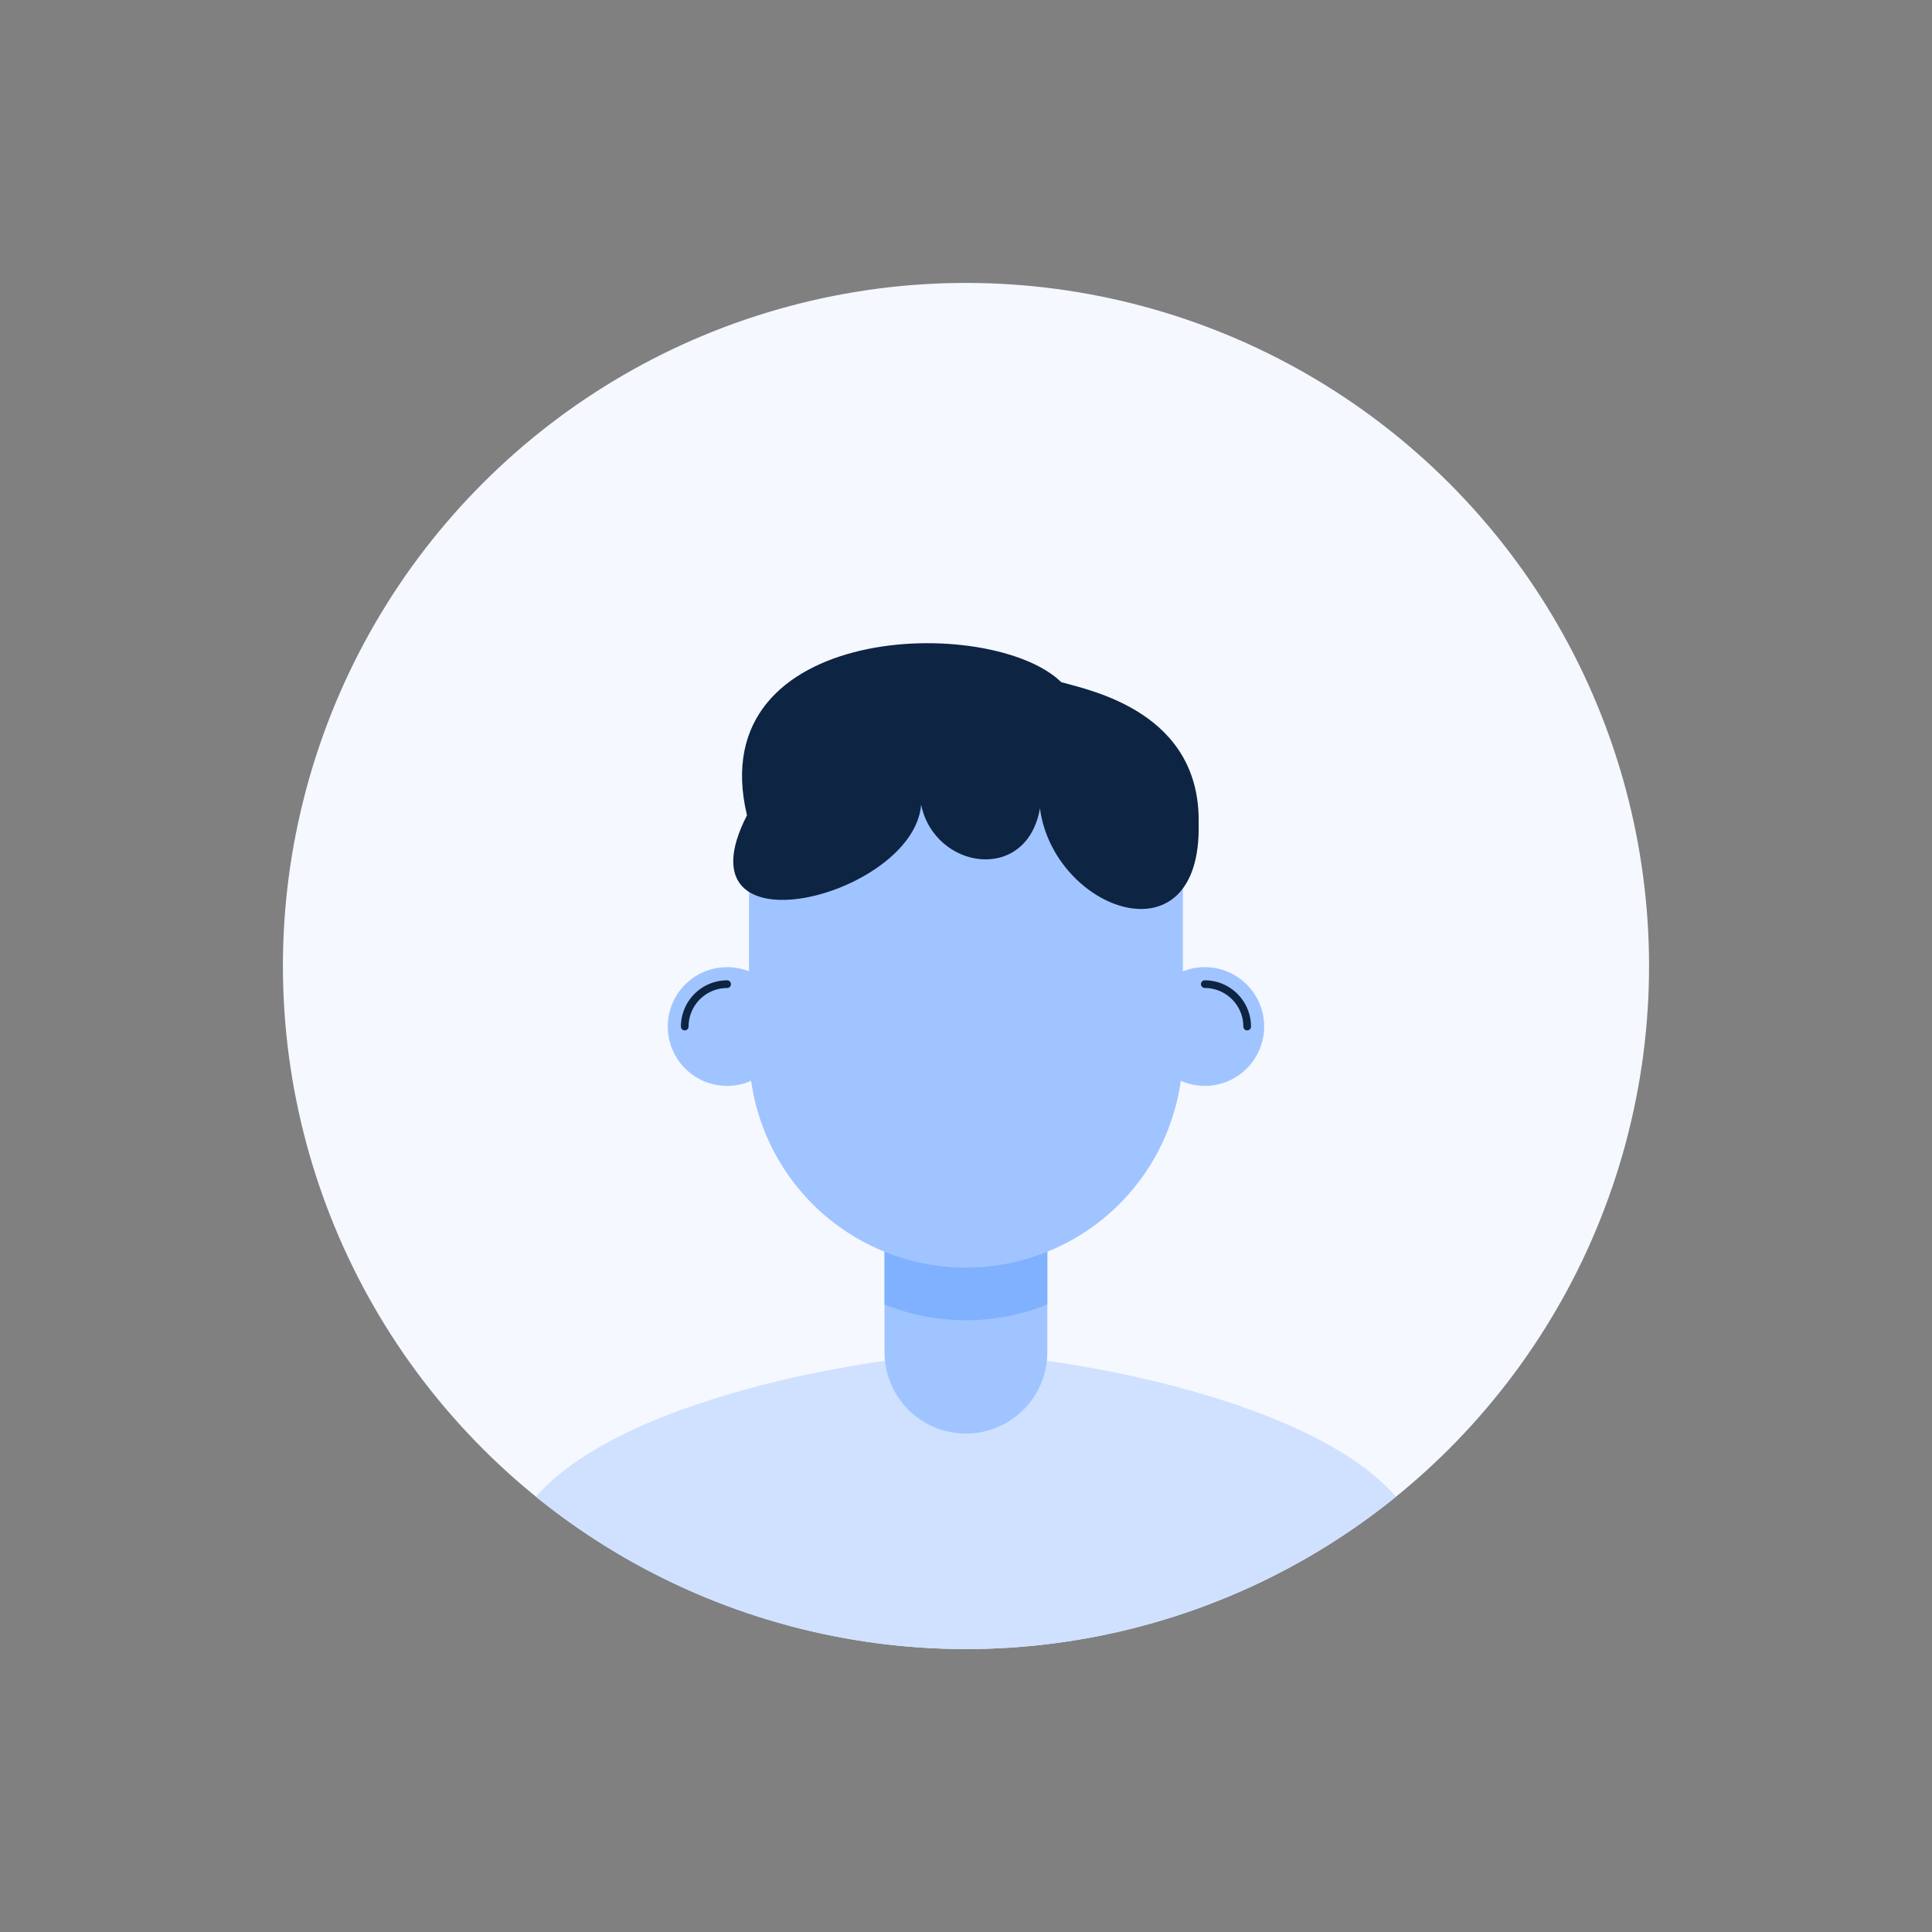 <svg id="OBJECTS" xmlns="http://www.w3.org/2000/svg" xmlns:xlink="http://www.w3.org/1999/xlink" width="117.828" height="117.828" viewBox="0 0 117.828 117.828">
  <rect x="0" y="0" width="117.828" height="117.828" fill="#808080" stroke="none"/>
  <defs>
    <clipPath id="clip-path">
      <circle id="타원_925" data-name="타원 925" cx="41.658" cy="41.658" r="41.658" transform="translate(0 58.914) rotate(-45)" fill="none"/>
    </clipPath>
  </defs>
  <g id="그룹_185689" data-name="그룹 185689" transform="translate(0 0)" clip-path="url(#clip-path)">
    <circle id="타원_922" data-name="타원 922" cx="41.658" cy="41.658" r="41.658" transform="translate(0 58.914) rotate(-45)" fill="#f5f8ff"/>
    <g id="그룹_185688" data-name="그룹 185688" transform="translate(30.891 39.226)">
      <path id="패스_11709" data-name="패스 11709" d="M85.122,152.387c0,9.445-56.042,9.445-56.042,0S51.192,139.27,57.1,139.27,85.122,142.942,85.122,152.387Z" transform="translate(-29.08 -95.927)" fill="#cfe1ff"/>
      <path id="패스_11710" data-name="패스 11710" d="M78.235,114.92h9.928v11.311A4.969,4.969,0,0,1,83.2,131.2h0a4.969,4.969,0,0,1-4.966-4.966V114.92h0Z" transform="translate(-55.18 -82.996)" fill="#a0c4ff"/>
      <path id="패스_11711" data-name="패스 11711" d="M88.168,127.939V123.61H78.24v4.329a13.236,13.236,0,0,0,9.928,0Z" transform="translate(-55.186 -87.611)" fill="#80b1ff"/>
      <path id="패스_11712" data-name="패스 11712" d="M73.85,86.194h0a13.23,13.23,0,0,1-13.23-13.23V62.46A13.23,13.23,0,0,1,73.85,49.23h0a13.23,13.23,0,0,1,13.23,13.23v10.5A13.23,13.23,0,0,1,73.85,86.194Z" transform="translate(-45.829 -48.113)" fill="#a0c4ff"/>
      <g id="그룹_185686" data-name="그룹 185686" transform="translate(9.834 19.759)">
        <ellipse id="타원_923" data-name="타원 923" cx="3.62" cy="3.62" rx="3.62" ry="3.62" fill="#a0c4ff"/>
        <path id="패스_11713" data-name="패스 11713" d="M51.994,93.743a.232.232,0,0,1-.234-.234,2.824,2.824,0,0,1,2.818-2.818.234.234,0,1,1,0,.469,2.354,2.354,0,0,0-2.35,2.35.232.232,0,0,1-.234.234Z" transform="translate(-50.958 -89.888)" fill="#0e2443"/>
      </g>
      <g id="그룹_185687" data-name="그룹 185687" transform="translate(38.967 19.759)">
        <ellipse id="타원_924" data-name="타원 924" cx="3.62" cy="3.62" rx="3.62" ry="3.62" fill="#a0c4ff"/>
        <path id="패스_11714" data-name="패스 11714" d="M122.208,93.743a.232.232,0,0,1-.234-.234,2.354,2.354,0,0,0-2.35-2.35.234.234,0,0,1,0-.469,2.824,2.824,0,0,1,2.818,2.818A.232.232,0,0,1,122.208,93.743Z" transform="translate(-116.004 -89.888)" fill="#0e2443"/>
      </g>
      <path id="패스_11715" data-name="패스 11715" d="M59.407,57.335C54.961,66.02,69.56,62.329,70.025,56.7c.821,3.958,6.444,4.821,7.246.22.825,6.233,9.862,9.529,9.679.938.136-6.809-6.6-8.127-8.38-8.634C74.316,45.076,56.6,45.531,59.4,57.33Z" transform="translate(-44.738 -46.847)" fill="#0e2443"/>
    </g>
  </g>
</svg>
